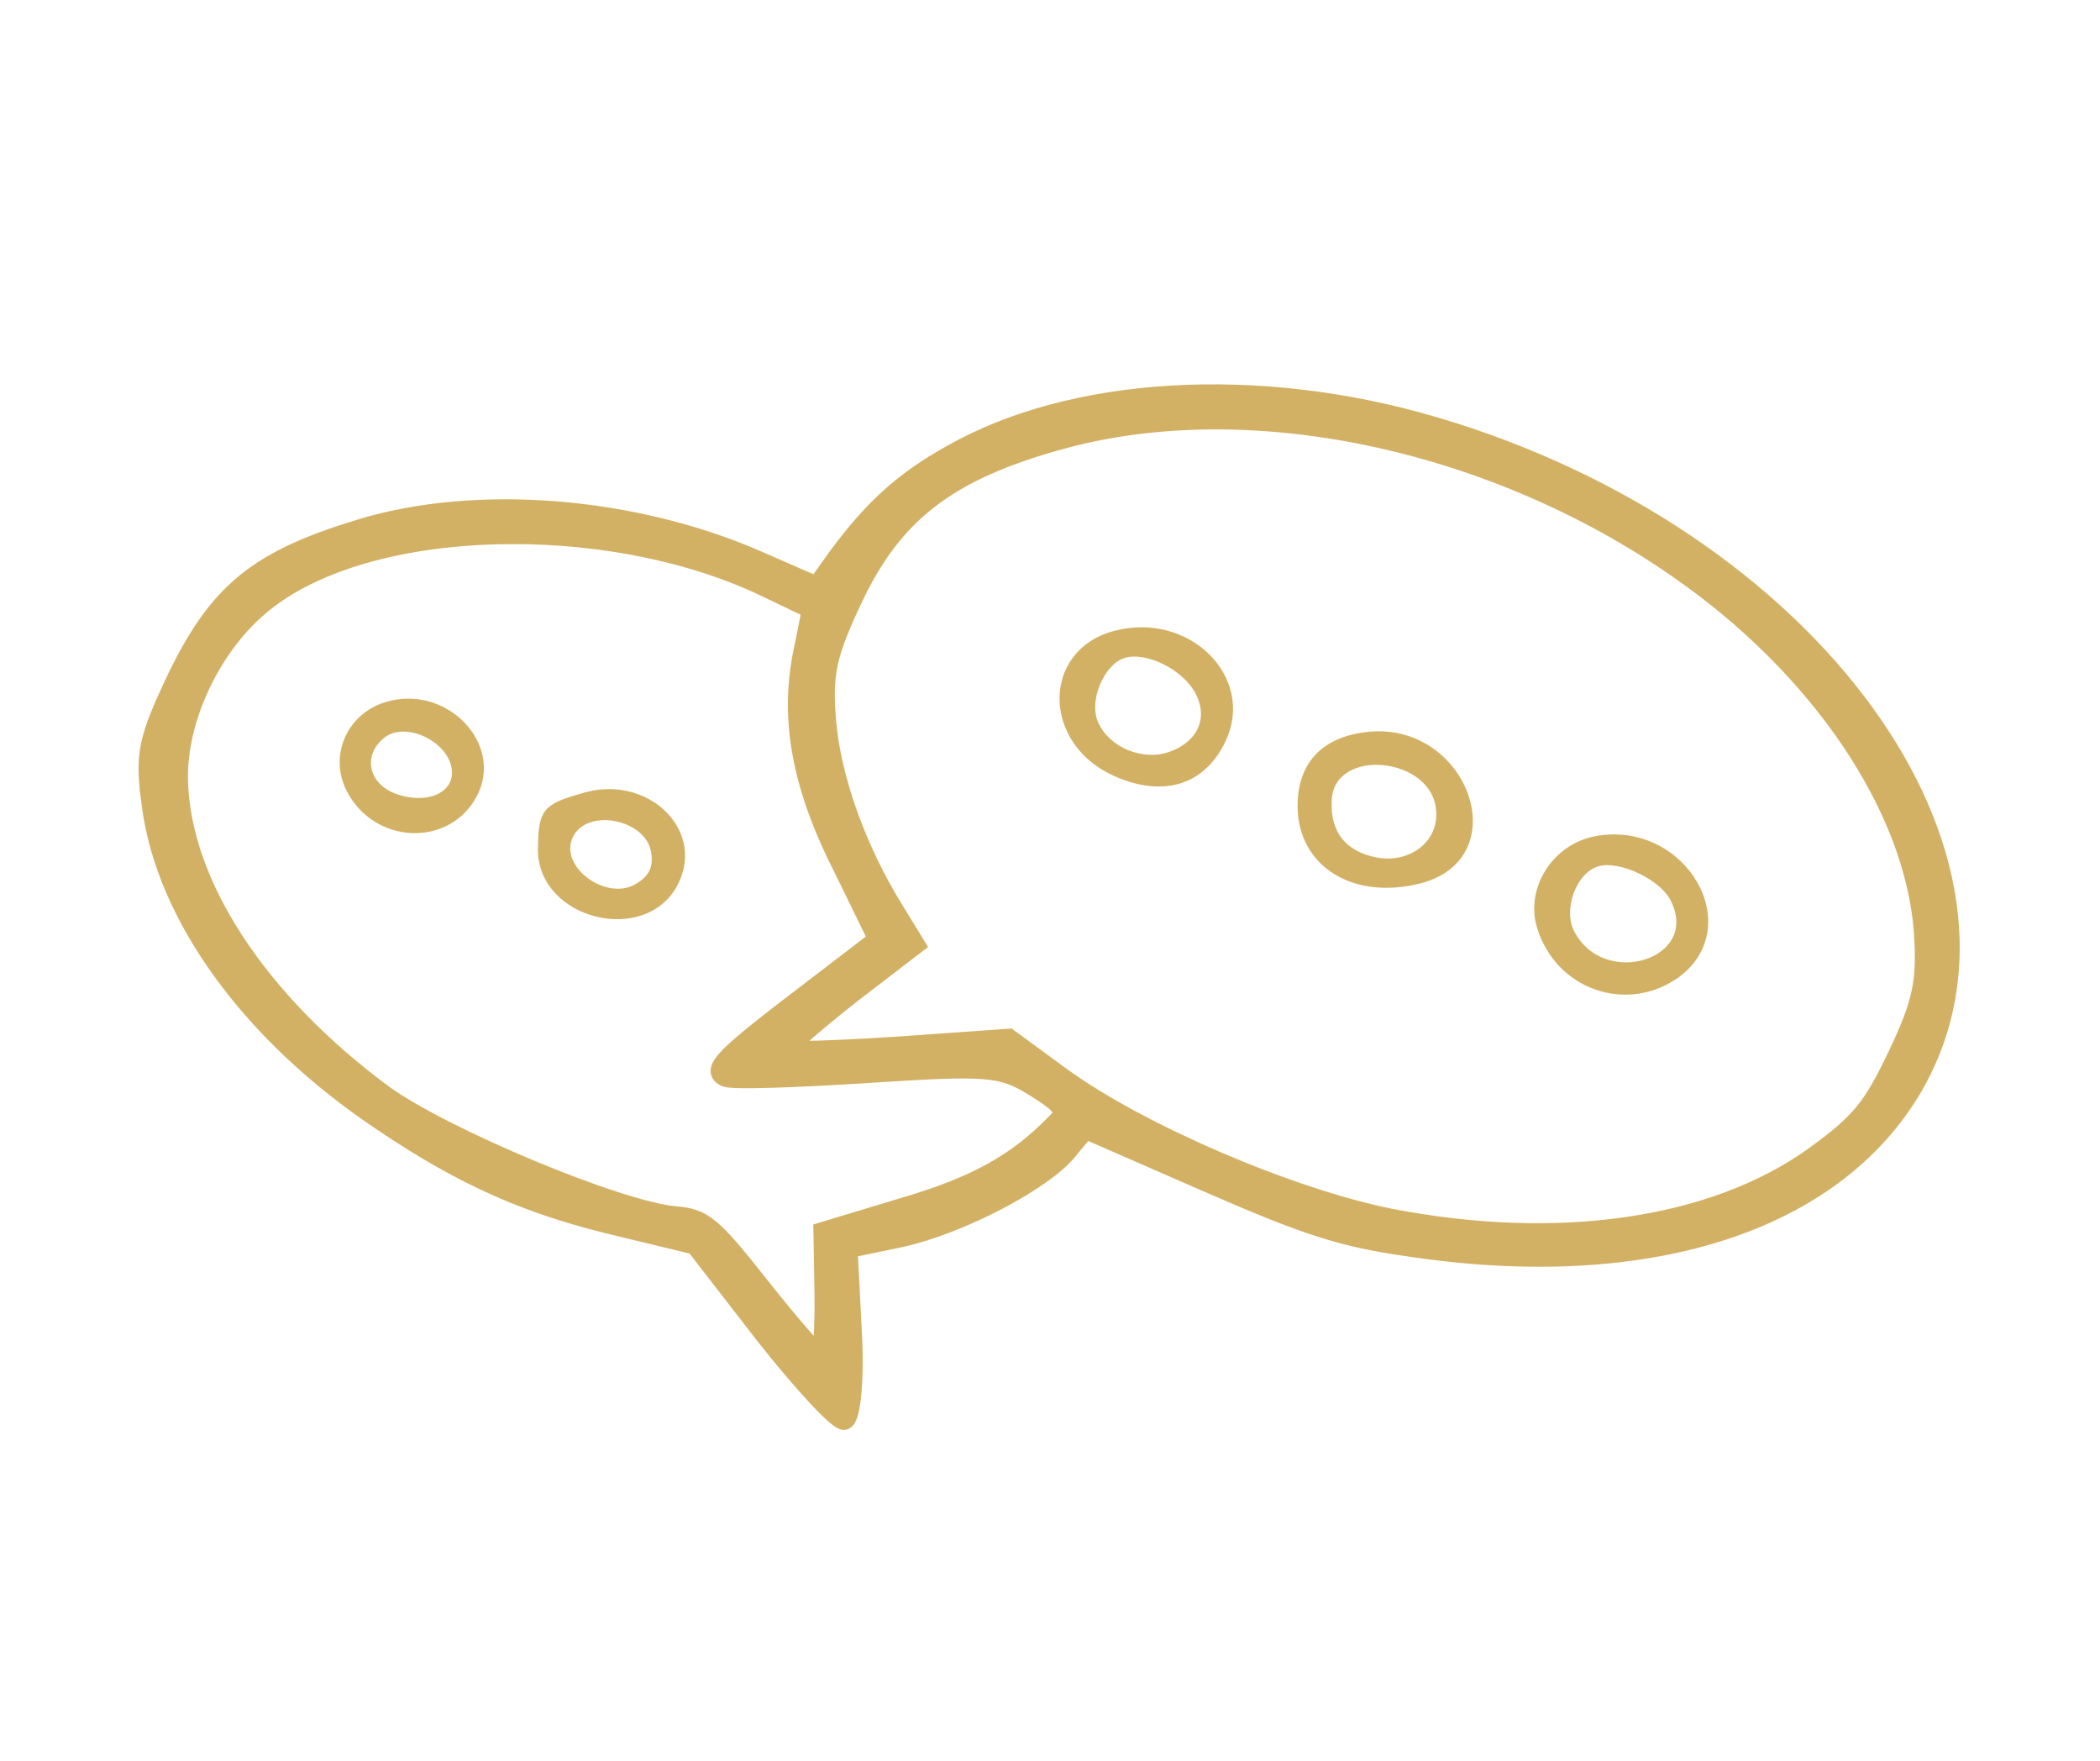 <?xml version="1.0" encoding="UTF-8"?> <svg xmlns="http://www.w3.org/2000/svg" width="322" height="270" viewBox="0 0 322 270" fill="none"> <g filter="url(#filter0_f_2659_1181)"> <path d="M219.768 65.361C192.909 57.466 164.372 59.117 145.822 69.733C138.569 73.776 133.889 78.023 128.413 85.45L125.24 89.894L116.101 85.903C97.085 77.598 73.076 75.704 55.427 81.037C39.647 85.805 33.6 90.682 27.189 103.838C22.612 113.499 22.151 115.599 23.24 123.439C25.466 140.521 38.631 158.544 58.493 171.822C71.292 180.48 81.316 184.858 95.579 188.172L106.594 190.835L117.191 204.515C123.077 211.995 128.619 217.945 129.45 217.694C130.488 217.38 131.041 211.331 130.656 204.259L129.993 191.389L138.084 189.706C147.006 187.773 160.199 180.954 163.908 176.13L166.419 173.084L184.992 181.196C200.47 187.956 205.87 189.7 216.213 191.15C252.591 196.604 281.13 187.436 293.345 166.536C313.458 131.594 277.708 82.381 219.768 65.361ZM257.165 87.064C279.024 102.134 293.551 123.667 294.961 142.847C295.461 150.429 294.812 153.675 291.078 161.557C287.164 169.819 285.369 172.104 278.077 177.358C262.749 188.307 239.05 191.764 213.291 186.805C197.842 183.739 174.933 173.888 162.992 165.297L154.669 159.207L137.735 160.403C128.558 160.998 120.774 161.28 120.599 160.897C120.572 160.579 124.864 156.777 130.255 152.534L140.319 144.809L137.108 139.571C131.269 130.116 127.452 119.397 126.697 110.476C126.077 103.148 126.812 100.094 130.848 91.576C136.991 78.61 145.388 72.152 162.38 67.453C191.088 59.432 228.511 67.185 257.165 87.064ZM123.021 100.586C121.104 110.641 123.031 120.842 129.408 133.293L134.645 144.018L124.313 151.933C110.974 162.063 108.945 164.092 111.304 165.122C112.335 165.573 122.102 165.236 133.115 164.522C151.469 163.333 153.539 163.47 158.632 166.615C163.429 169.631 163.778 170.397 161.81 172.298C155.931 178.323 149.629 181.861 138.477 185.122L126.227 188.823L126.386 198.251C126.462 203.348 126.189 207.678 125.774 207.803C125.359 207.929 121.344 203.26 116.659 197.379C109.104 187.789 107.811 186.764 103.523 186.425C94.654 185.62 67.94 174.413 58.793 167.81C39.56 153.58 27.754 135.69 27.324 119.7C27.078 110.08 32.499 98.639 40.481 92.306C56.565 79.386 92.966 78.407 117.221 89.921L124.471 93.394L123.021 100.586Z" fill="#D2B164" stroke="#D2B164" stroke-width="3"></path> <path d="M170.99 97.192C160.24 100.005 160.273 113.808 171.168 118.565C178.382 121.715 184.396 119.898 187.464 113.424C191.916 104.031 182.156 94.255 170.99 97.192ZM183.801 106.156C185.837 110.109 184.119 114.109 179.437 115.741C175.169 117.248 169.808 115.06 167.98 111.045C166.265 107.538 168.798 101.444 172.323 100.379C175.849 99.314 181.765 102.203 183.801 106.156Z" fill="#D2B164" stroke="#D2B164"></path> <path d="M209.452 112.736C202.855 113.532 199.425 117.396 199.461 123.694C199.566 132.473 207.651 137.535 217.781 134.91C231.997 131.159 224.393 110.833 209.452 112.736ZM220.706 124.237C221.137 129.328 216.408 132.932 211.008 131.953C205.962 130.976 203.418 127.72 203.696 122.632C204.153 113.792 220.099 115.393 220.706 124.237Z" fill="#D2B164" stroke="#D2B164"></path> <path d="M244.893 128.646C238.531 129.698 234.339 136.293 236.182 142.153C239.003 151.198 249.228 154.743 256.806 149.627C267.386 142.297 258.239 126.355 244.893 128.646ZM256.753 138.114C261.167 147.548 245.761 152.31 240.933 143.002C239.071 139.432 241.189 133.463 244.922 132.335C248.447 131.27 255.246 134.545 256.753 138.114Z" fill="#D2B164" stroke="#D2B164"></path> <path d="M59.277 108.102C53.678 109.793 50.999 115.822 53.557 120.922C57.568 128.953 68.733 129.386 72.696 121.773C76.659 114.16 68.192 105.409 59.277 108.102ZM69.717 117.562C70.482 121.572 66.148 123.969 60.903 122.291C55.804 120.678 54.785 115.331 59.005 112.425C62.569 110.152 68.925 113.234 69.717 117.562Z" fill="#D2B164" stroke="#D2B164"></path> <path d="M89.345 122.102C83.598 123.729 83.09 124.427 82.985 129.898C82.602 140.456 99.12 144.604 103.632 135.082C107.422 127.084 98.739 119.155 89.345 122.102ZM100.358 130.741C100.693 133.033 99.971 134.556 97.951 135.819C93.047 139.041 84.968 133.215 87.374 128.136C89.781 123.058 99.665 125.076 100.358 130.741Z" fill="#D2B164" stroke="#D2B164"></path> </g> <defs> <filter id="filter0_f_2659_1181" x="11.229" y="48.94" width="299.281" height="180.245" filterUnits="userSpaceOnUse" color-interpolation-filters="sRGB"> <feFlood flood-opacity="0" result="BackgroundImageFix"></feFlood> <feBlend mode="normal" in="SourceGraphic" in2="BackgroundImageFix" result="shape"></feBlend> <feGaussianBlur stdDeviation="5" result="effect1_foregroundBlur_2659_1181"></feGaussianBlur> </filter> </defs> </svg> 